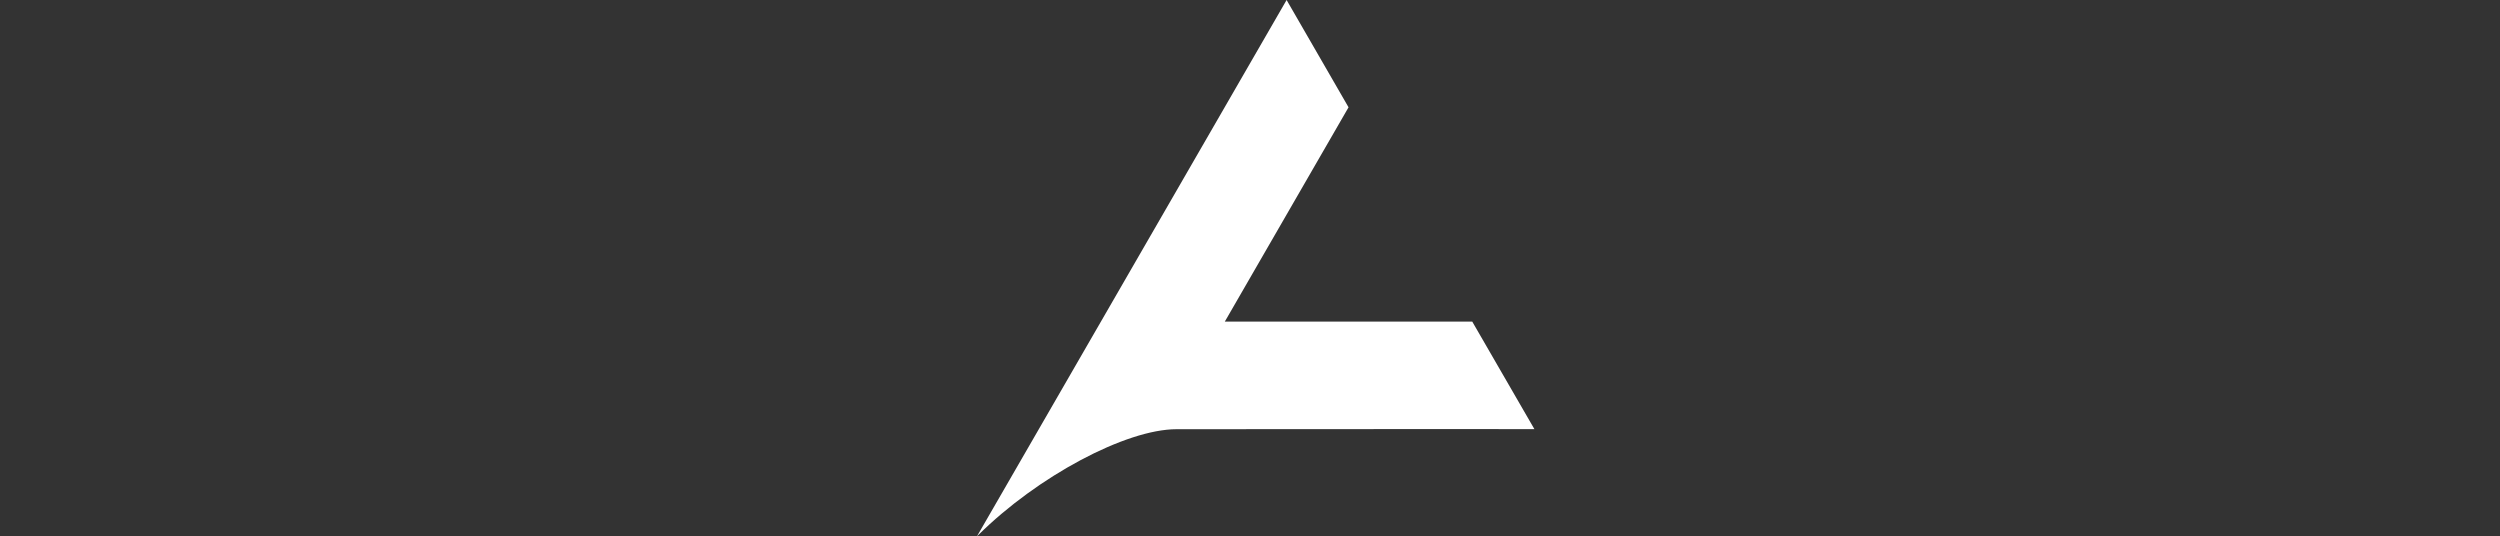 <?xml version="1.0" encoding="utf-8"?>
<!-- Generator: Adobe Illustrator 17.0.0, SVG Export Plug-In . SVG Version: 6.00 Build 0)  -->
<!DOCTYPE svg PUBLIC "-//W3C//DTD SVG 1.1//EN" "http://www.w3.org/Graphics/SVG/1.1/DTD/svg11.dtd">
<svg version="1.1" id="Layer_1" xmlns="http://www.w3.org/2000/svg" xmlns:xlink="http://www.w3.org/1999/xlink" x="0px" y="0px"
	 width="992.486px" height="212.899px" viewBox="0 0 992.486 212.899" enable-background="new 0 0 992.486 212.899"
	 xml:space="preserve">
<rect x="0" y="0" width="992.486" height="212.899" fill="#333333" stroke="none"/>
<g>
	<path fill="#FFFFFF" d="M595.237,170.368h13.914l-24.68-42.704h-98.22l49.113-85.067L510.774,0L388.21,212.289l-0.352,0.61
		c0.173-0.157,0.352-0.347,0.526-0.509c23.466-23.242,58.575-41.999,78.708-41.999c20.267,0,122.301-0.067,127.396-0.067
		C594.728,170.323,594.991,170.357,595.237,170.368"/>
</g>
</svg>
